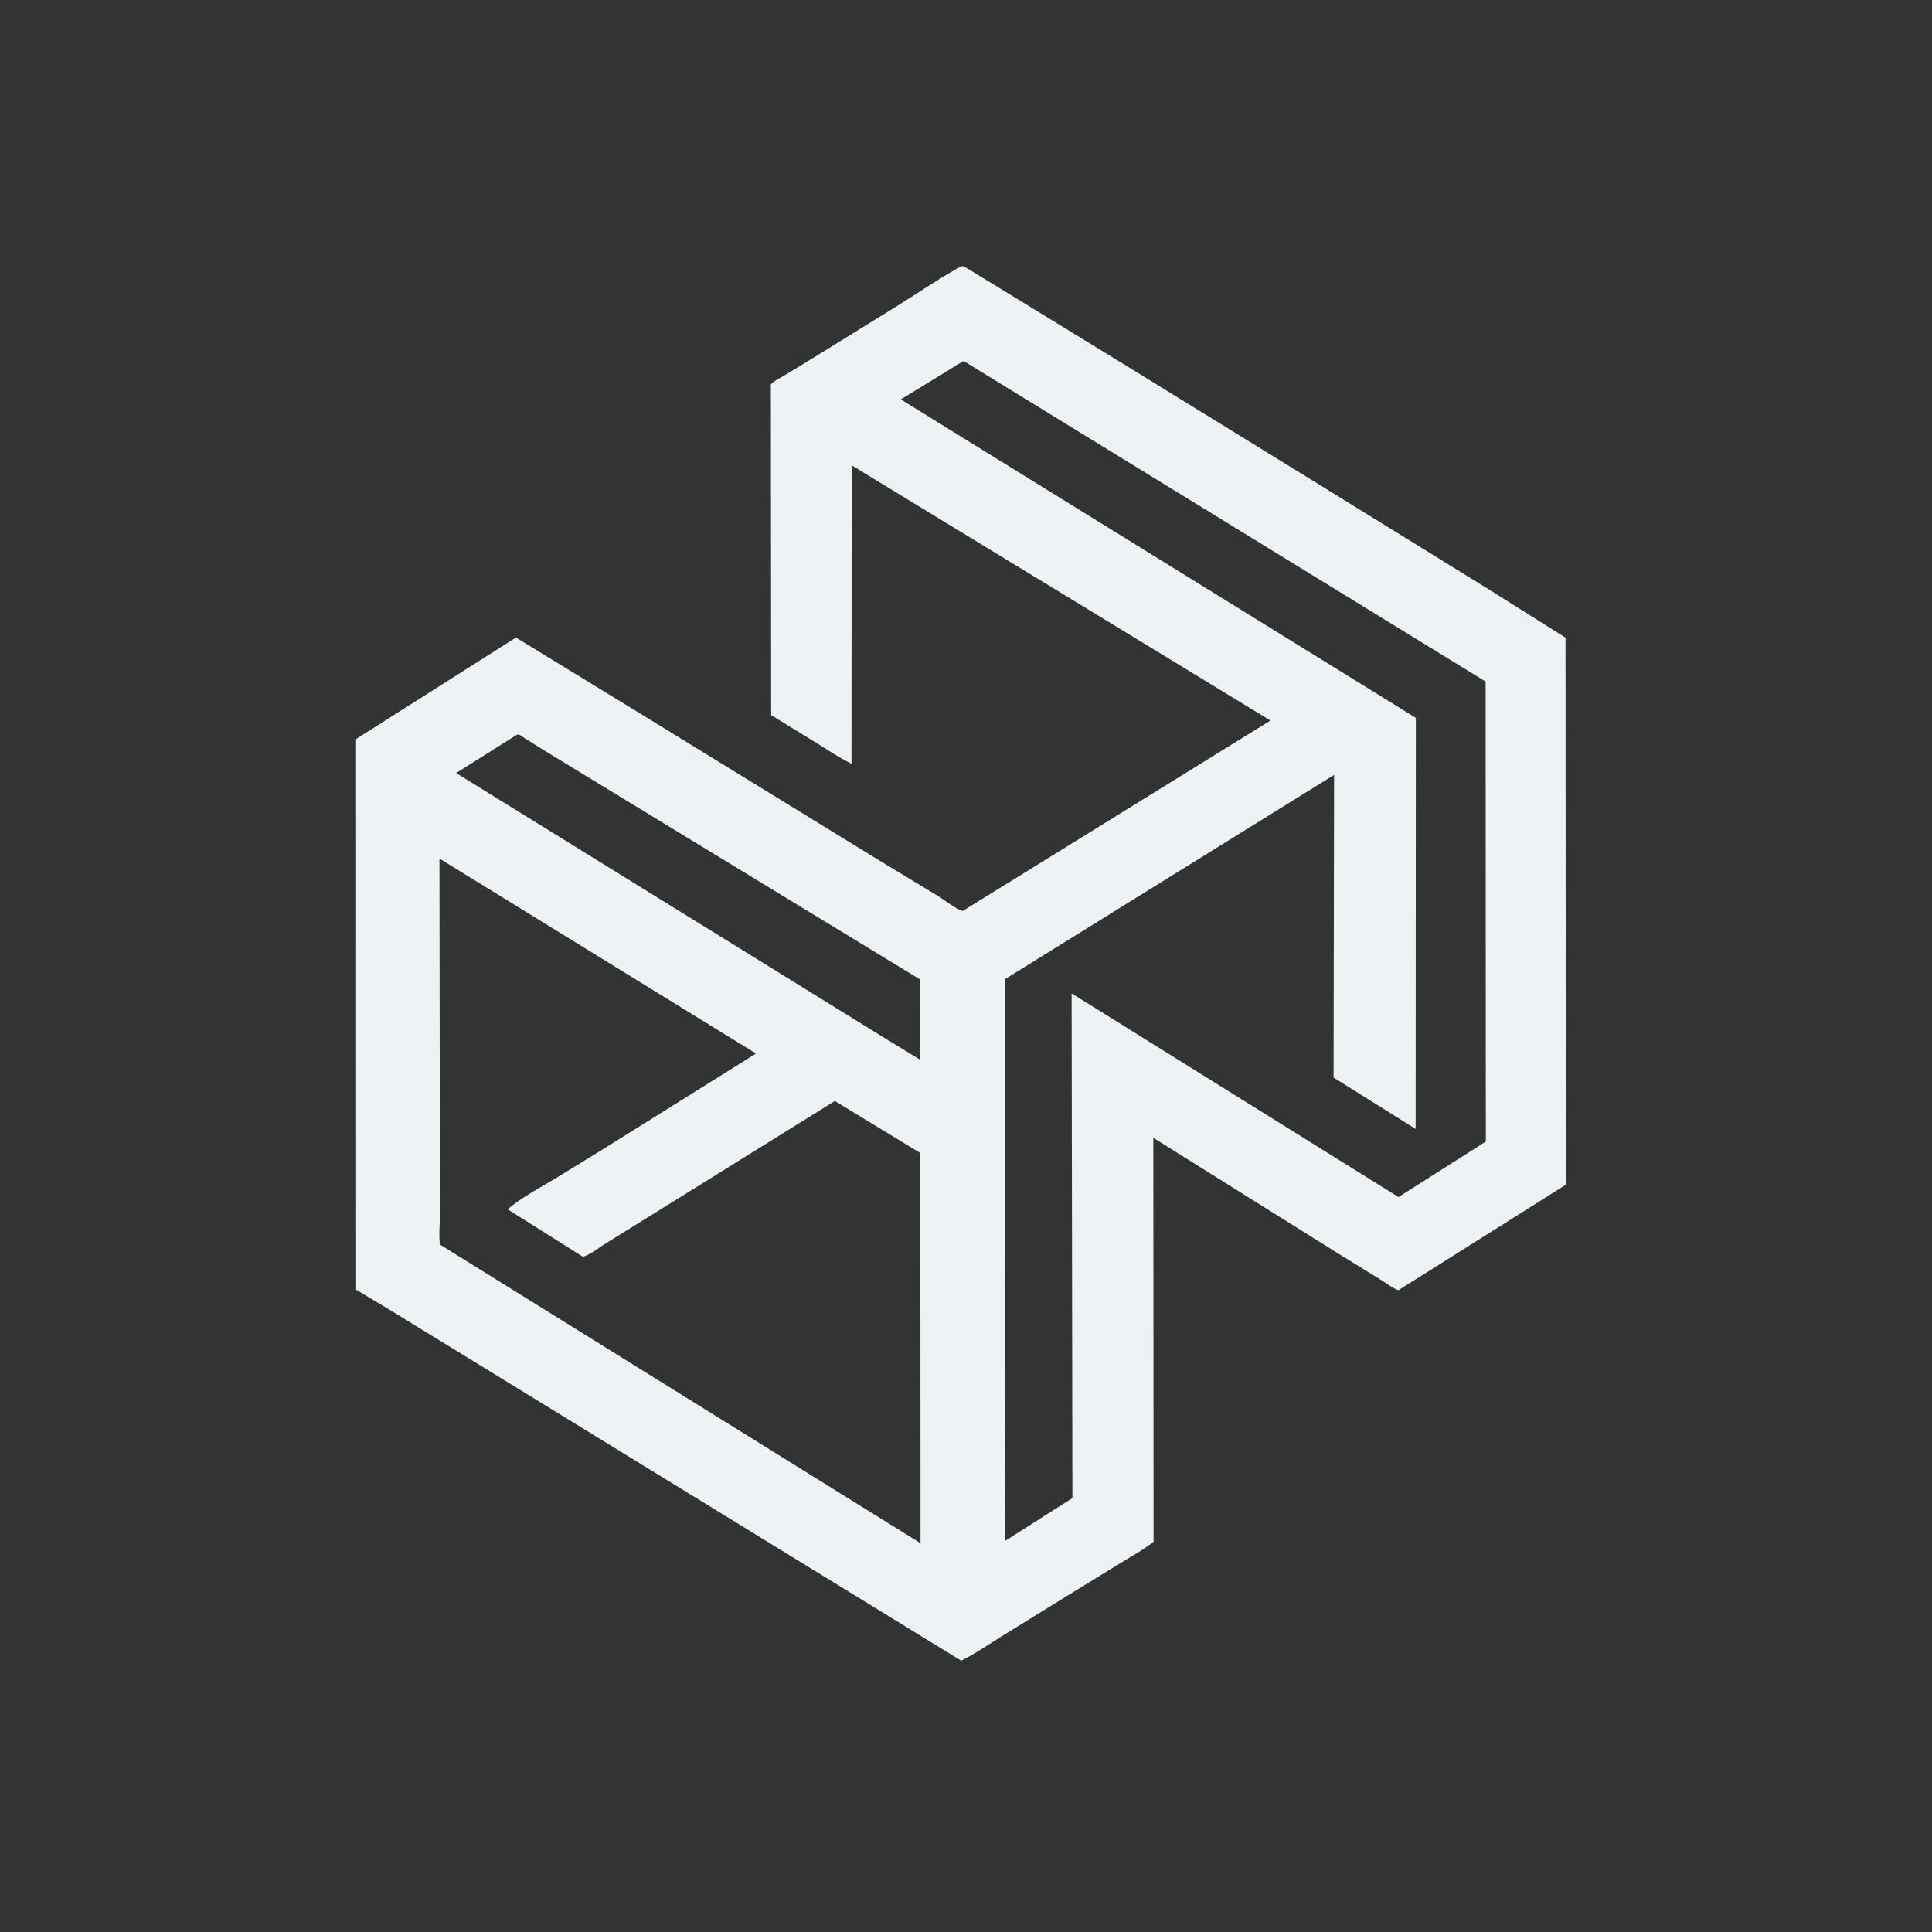 <svg xmlns="http://www.w3.org/2000/svg" width="385" height="385" fill="none"><rect width="100%" height="100%" fill="#333333" stroke="none"/><path fill="#EDF2F4" fill-rule="evenodd" d="M192.343 53.237c-.303-.173-.462-.215-.803-.16-3.024 1.65-5.978 3.554-8.91 5.443a371.882 371.882 0 0 1-3.543 2.264l-17.648 10.913-5.156 3.135c-.2.12-.417.241-.641.367-.726.406-1.524.853-2.027 1.407l.061 65.903 9.215 5.658c.581.356 1.159.723 1.738 1.089 1.646 1.044 3.3 2.092 5.05 2.929l.041-59.459 83.454 50.858-61.338 37.957c-1.164-.417-2.353-1.243-3.491-2.032-.521-.361-1.03-.715-1.522-1.018l-11.442-6.923-48.259-29.653-24.306-14.866-31.857 20.225.013 109.733 7.496 4.501 113.083 69.427c2.153-1.089 4.224-2.413 6.277-3.726.713-.455 1.423-.909 2.133-1.351l12.84-7.941 10.345-6.356c.486-.297.983-.594 1.484-.893 1.795-1.071 3.641-2.174 5.249-3.423l-.052-80.51 36.041 22.558 9.208 5.684c.312.191.648.417.996.651.856.575 1.786 1.201 2.615 1.474l33.348-21.011-.065-109.022-15.706-9.88-34.963-21.6-35.483-21.857-22.144-13.575-11.331-6.92Zm-.327 18.696 104.033 63.885.041 91.66-17.398 11.067-65.144-40.589.157 100.574-13.432 8.544-.042-27.786.008-84.146 65.611-40.714-.101 60.3 16.355 10.241.041-81.916L179.51 79.595l12.506-7.662Zm-88.93 74.478a1.117 1.117 0 0 1-.13.038l-12.057 7.6 84.883 52.495 7.633 4.668-.005-15.993-21.736-13.24-40.158-24.467-13.314-8.121-3.536-2.22c-.091-.057-.203-.136-.326-.222-.327-.229-.727-.511-.997-.575-.085-.021-.171.008-.257.037Zm47.573 63.531-63.086-38.853.069 52.596.054 17.653c.003.736-.032 1.512-.069 2.297-.068 1.489-.138 3.013.049 4.377l95.765 59.51-.039-77.766-1.364-.813-15.672-9.546-33.411 20.784-12.372 7.682c-.359.22-.757.493-1.175.78-1.052.723-2.232 1.534-3.249 1.799l-14.994-9.456c2.275-1.925 4.956-3.486 7.573-5.009v-.001h.001l.001-.001c.646-.376 1.287-.749 1.918-1.126l9.632-5.919 30.369-18.988Z" clip-rule="evenodd"/></svg>